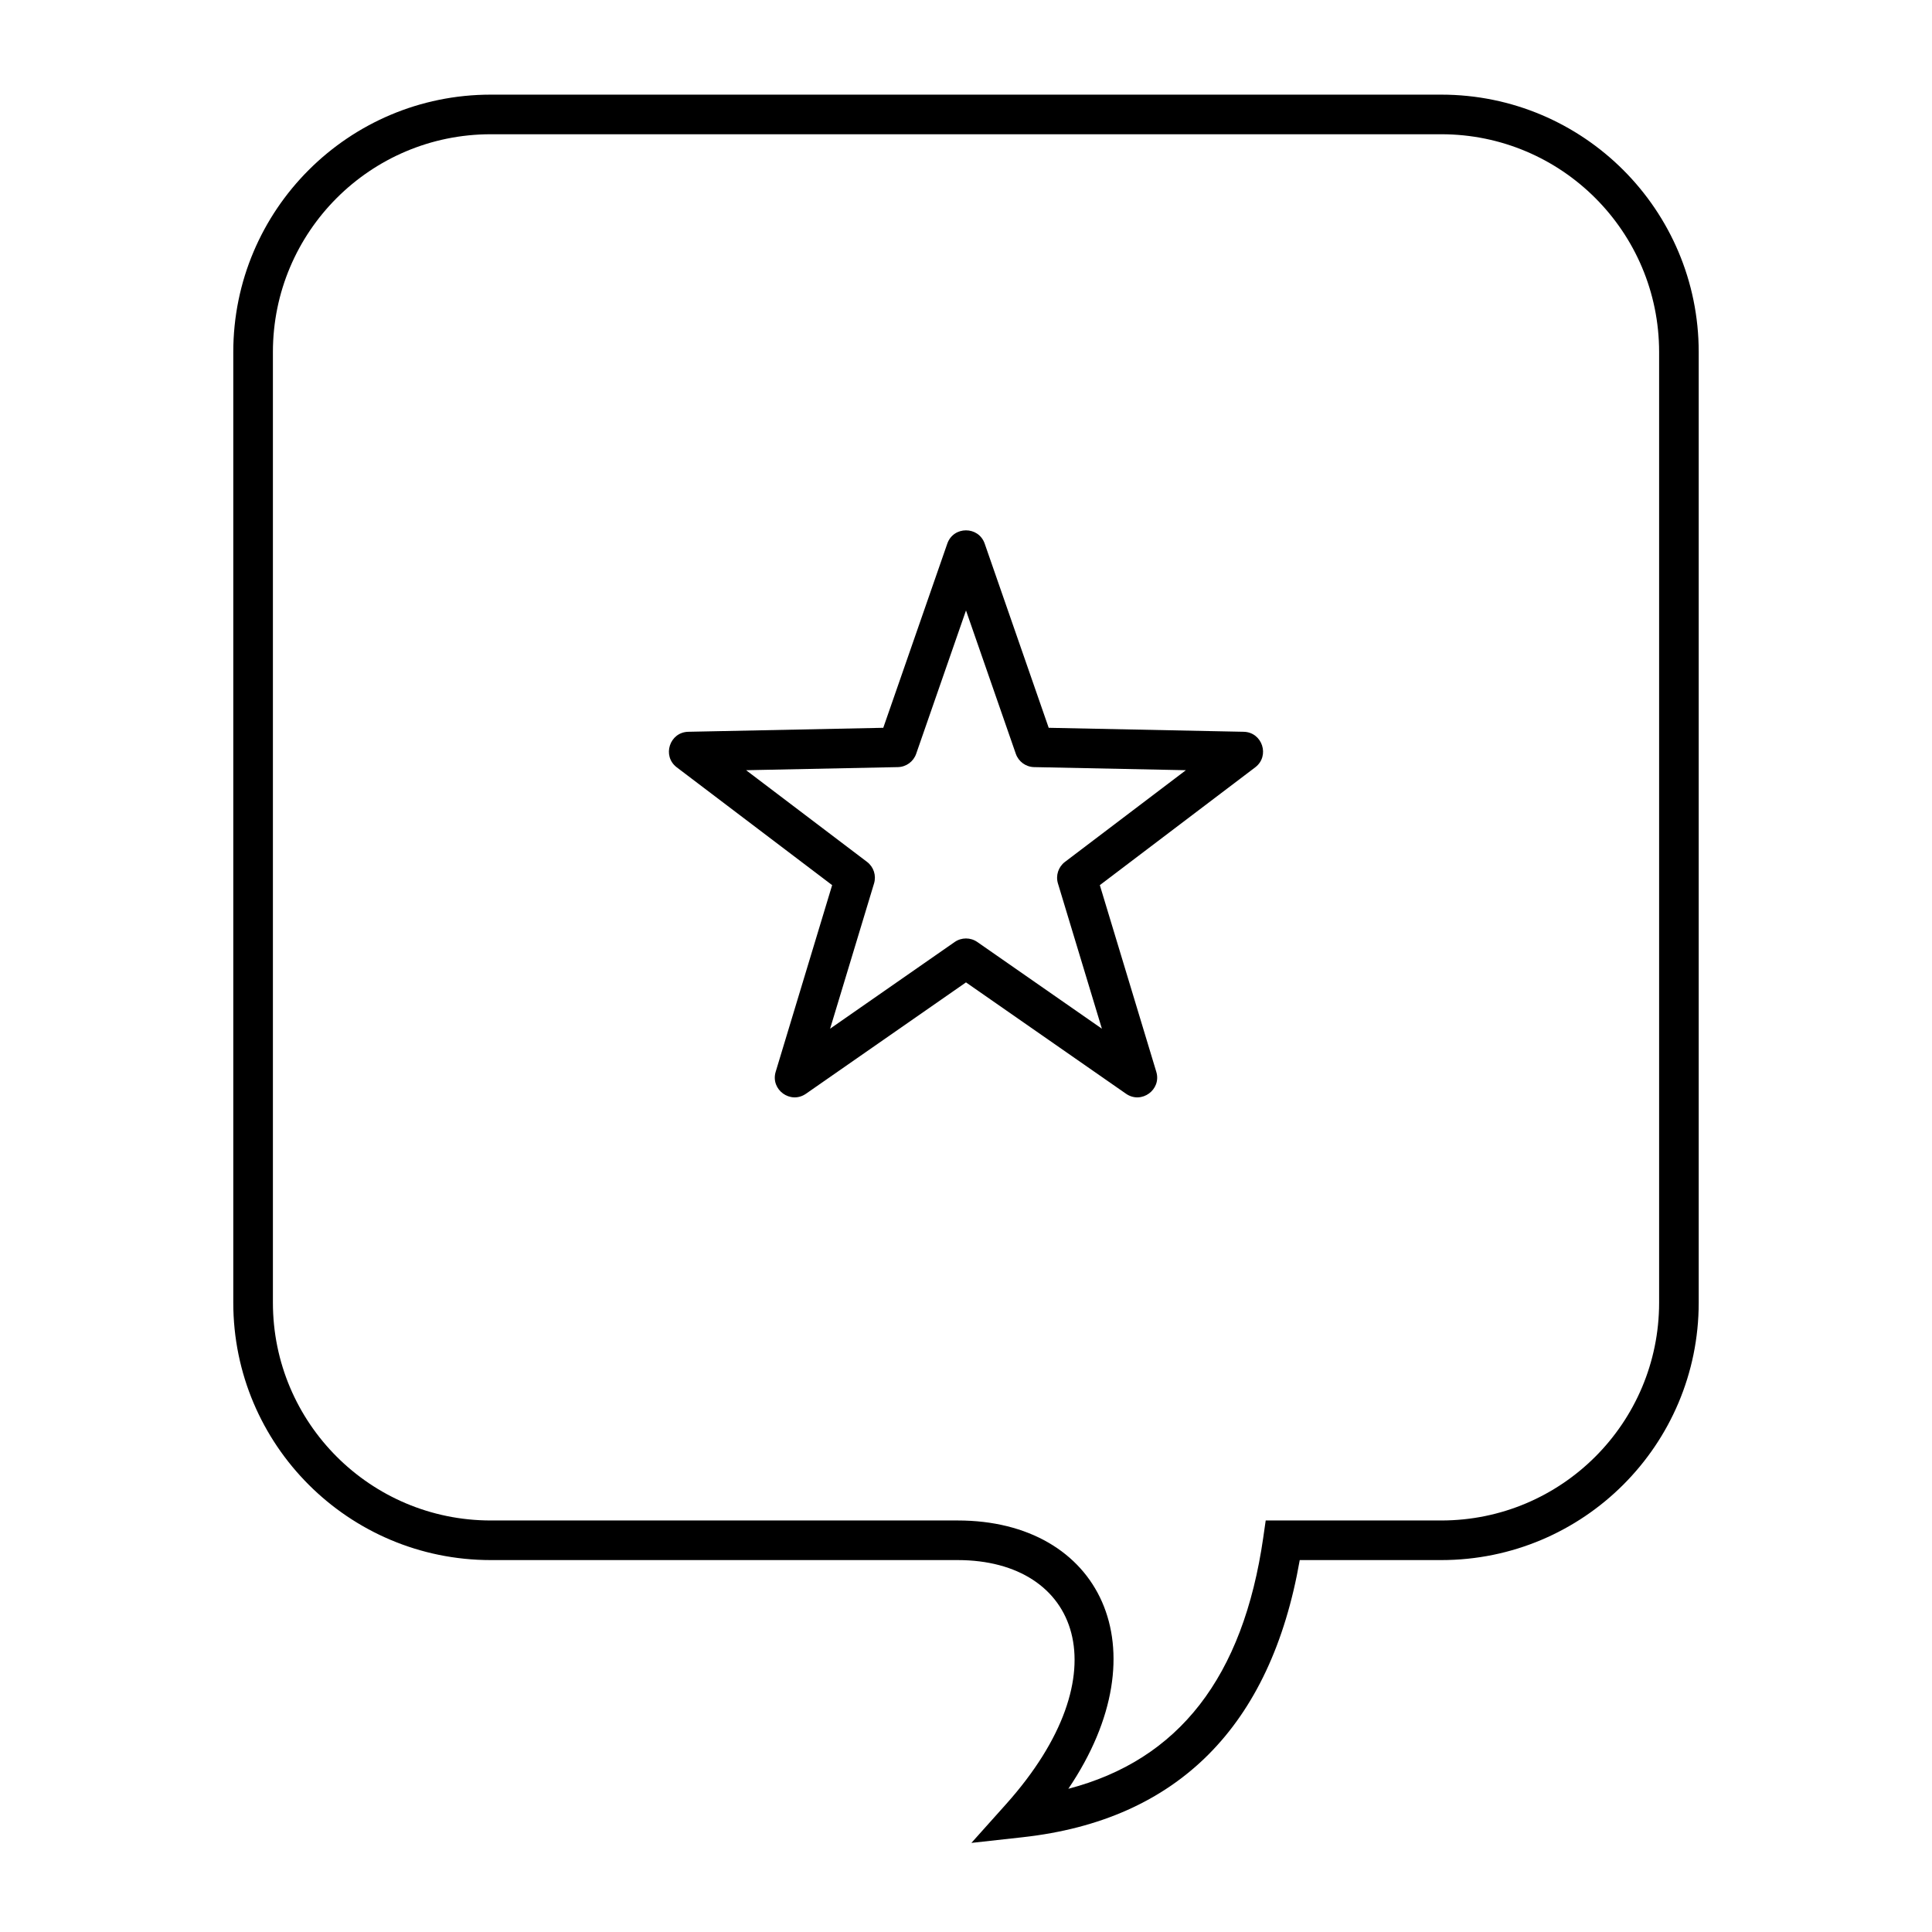 <?xml version="1.0" encoding="UTF-8"?>
<!-- Uploaded to: ICON Repo, www.svgrepo.com, Generator: ICON Repo Mixer Tools -->
<svg fill="#000000" width="800px" height="800px" version="1.1" viewBox="144 144 512 512" xmlns="http://www.w3.org/2000/svg">
 <g>
  <path d="m415.07 630.88-13.641 1.508 9.152-10.223c31.113-34.766 19.34-64.727-12.793-64.727h-123.74c-37.68 0-68.227-30.543-68.227-68.223v-251.91c0-37.68 30.547-68.223 68.227-68.223h251.9c37.68 0 68.227 30.543 68.227 68.223v251.91c0 37.68-30.547 68.223-68.227 68.223h-37.504c-7.676 44.039-32.383 68.906-73.379 73.441zm63.707-79.438 0.648-4.5h46.527c31.883 0 57.73-25.844 57.73-57.727v-251.91c0-31.883-25.848-57.727-57.73-57.727h-251.9c-31.883 0-57.73 25.844-57.73 57.727v251.91c0 31.883 25.848 57.727 57.73 57.727h123.74c37.777 0 54.488 33.879 29.328 71.105 29.285-7.652 46.32-29.57 51.66-66.605z"/>
  <path d="m382.55 338.39-7.422 7.422-167.77-167.77 7.422-7.422zm-7.422 7.422 7.422-7.422-167.77-167.77-7.422 7.422zm57.512 57.512 152.57 152.57 7.422-7.422-152.57-152.57zm7.422-7.422 152.57 152.57-7.422 7.422-152.57-152.57z"/>
  <path d="m397 393.64c1.801-1.254 4.195-1.254 5.996 0l33.016 22.977-11.648-38.5c-0.633-2.102 0.105-4.375 1.855-5.703l32.051-24.301-40.215-0.82c-2.195-0.043-4.129-1.449-4.852-3.523l-13.203-37.992-13.207 37.992c-0.723 2.074-2.656 3.481-4.852 3.523l-40.215 0.82 32.055 24.301c1.75 1.328 2.488 3.602 1.852 5.703l-11.648 38.5zm-39.414 40.215c-4.082 2.84-9.461-1.066-8.02-5.828l14.961-49.457-41.172-31.215c-3.965-3.004-1.91-9.328 3.062-9.426l51.66-1.055 16.965-48.805c1.633-4.699 8.277-4.699 9.914 0l16.961 48.805 51.66 1.055c4.973 0.098 7.027 6.422 3.062 9.426l-41.172 31.215 14.961 49.457c1.441 4.762-3.938 8.668-8.02 5.828l-42.41-29.512z"/>
 </g>
</svg>